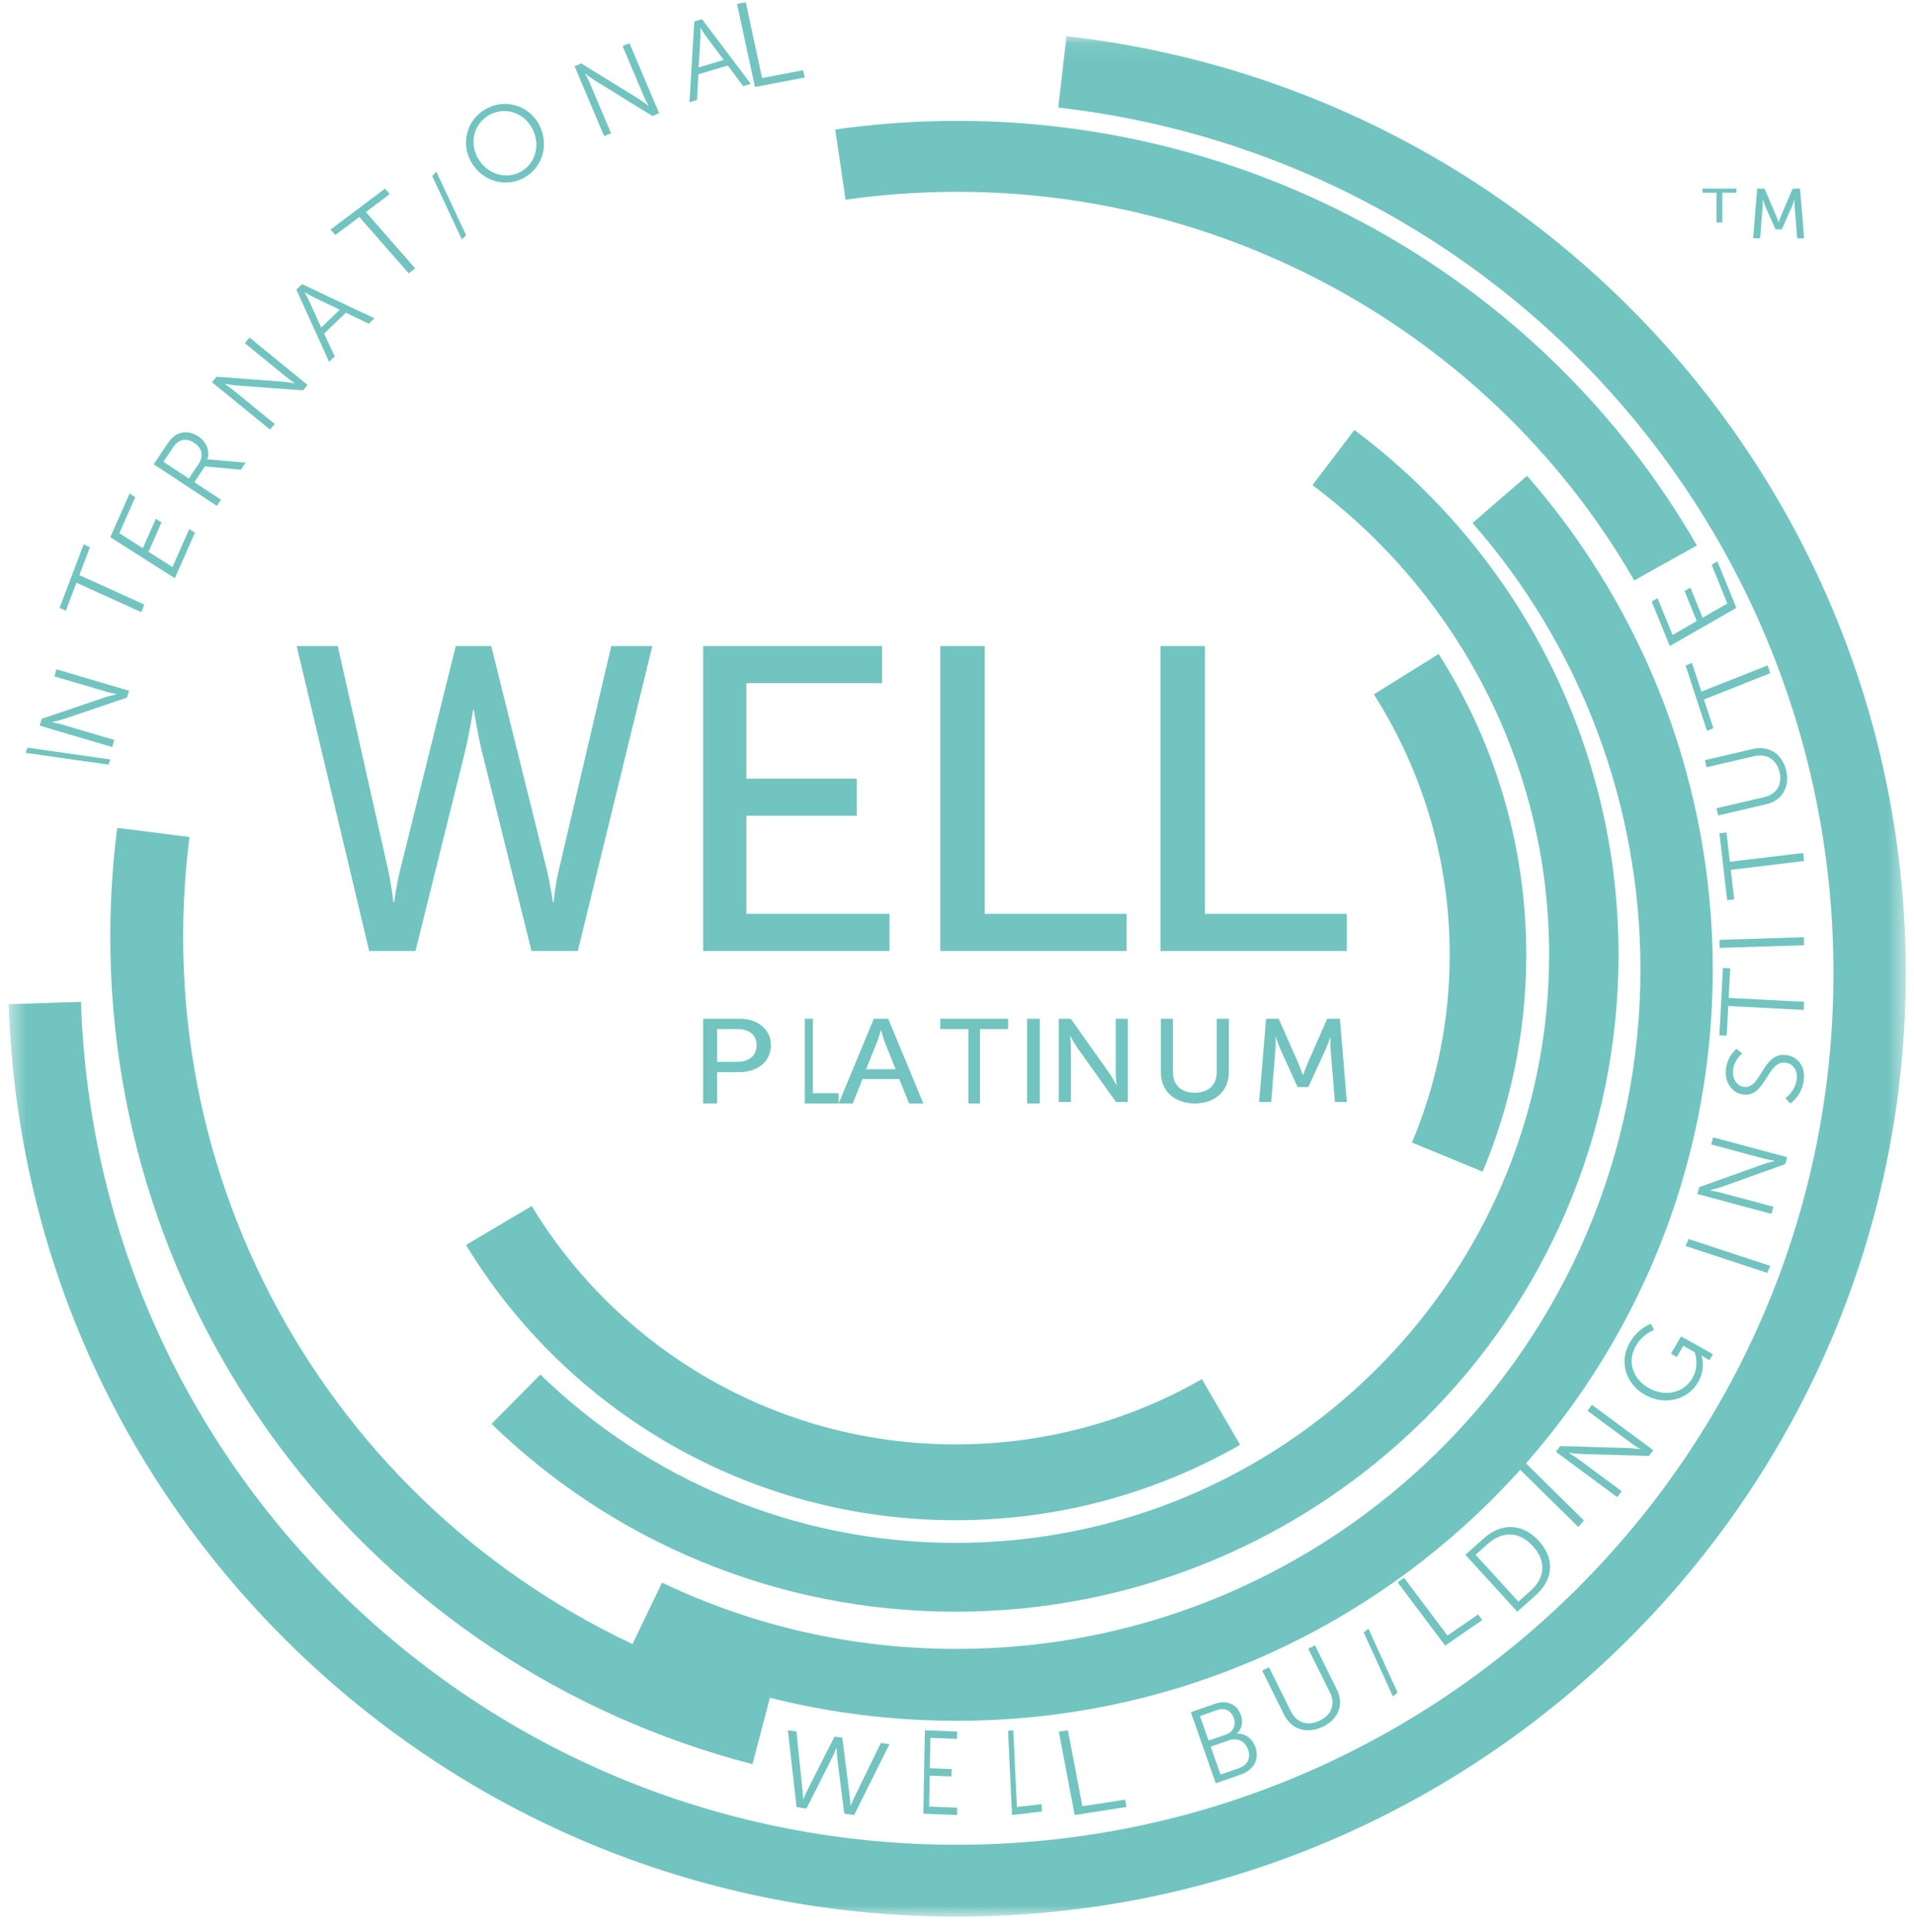 <svg width="110" height="111" viewBox="0 0 110 111" fill="none" xmlns="http://www.w3.org/2000/svg">
<path fill-rule="evenodd" clip-rule="evenodd" d="M42.357 0.225L43.388 4.998L46.251 4.454L46.16 4.034L43.797 4.482L42.858 0.13L42.357 0.225Z" fill="#72C4C0"/>
<path fill-rule="evenodd" clip-rule="evenodd" d="M40.136 4.27L41.826 3.764L42.712 4.951L43.149 4.82L40.344 1.104L39.902 1.237L39.625 5.874L40.06 5.744L40.136 4.27ZM40.249 1.606L40.261 1.602C40.261 1.602 40.454 1.92 40.585 2.095L41.593 3.445L40.148 3.877L40.252 2.195C40.263 1.978 40.249 1.606 40.249 1.606Z" fill="#72C4C0"/>
<path fill-rule="evenodd" clip-rule="evenodd" d="M6.736 47.569C6.472 49.632 6.338 51.742 6.338 53.837C6.338 76.199 21.515 95.746 43.247 101.369L44.303 97.337C24.416 92.19 10.526 74.304 10.526 53.837C10.526 51.917 10.649 49.985 10.892 48.095L6.736 47.569Z" fill="#72C4C0"/>
<path fill-rule="evenodd" clip-rule="evenodd" d="M35.12 7.66L33.894 4.766C33.805 4.555 33.63 4.238 33.63 4.238L33.642 4.233C33.642 4.233 33.982 4.494 34.205 4.636L37.494 6.665L37.879 6.504L36.177 2.485L35.781 2.65L37.005 5.544C37.095 5.755 37.27 6.073 37.27 6.073L37.258 6.077C37.258 6.077 36.918 5.816 36.694 5.673L33.406 3.645L33.022 3.807L34.723 7.826L35.12 7.66Z" fill="#72C4C0"/>
<path fill-rule="evenodd" clip-rule="evenodd" d="M20.651 12.467L23.488 15.706L23.863 15.423L21.027 12.185L22.401 11.151L22.127 10.838L18.996 13.191L19.27 13.505L20.651 12.467Z" fill="#72C4C0"/>
<path fill-rule="evenodd" clip-rule="evenodd" d="M97.954 77.991L98.243 78.153L98.443 77.811L96.61 76.787L96.032 77.781L96.37 77.97L96.743 77.329L97.391 77.691C97.391 77.691 97.692 78.454 97.266 79.186C96.769 80.041 95.701 80.287 94.758 79.76C93.848 79.251 93.49 78.238 94.019 77.329C94.417 76.645 95.053 76.42 95.053 76.42L94.885 76.064C94.885 76.064 94.168 76.279 93.661 77.15C93.033 78.23 93.433 79.528 94.539 80.147C95.679 80.784 96.996 80.445 97.594 79.418C98.054 78.627 97.788 77.905 97.788 77.905L97.794 77.895C97.794 77.895 97.872 77.945 97.954 77.991Z" fill="#72C4C0"/>
<path fill-rule="evenodd" clip-rule="evenodd" d="M90.871 83.544L94.763 83.657L95.016 83.328L91.494 80.724L91.234 81.062L93.769 82.938C93.954 83.075 94.267 83.259 94.267 83.259L94.26 83.269C94.26 83.269 93.83 83.215 93.564 83.202L89.672 83.089L89.418 83.419L92.94 86.024L93.201 85.685L90.667 83.81C90.481 83.673 90.168 83.487 90.168 83.487L90.175 83.477C90.175 83.477 90.604 83.533 90.871 83.544Z" fill="#72C4C0"/>
<path fill-rule="evenodd" clip-rule="evenodd" d="M75.84 98.868C75.157 99.193 74.517 98.999 74.186 98.329L72.932 95.801L72.537 95.989L73.793 98.523C74.22 99.386 75.118 99.65 76.021 99.219C76.919 98.793 77.258 97.94 76.83 97.078L75.574 94.544L75.184 94.73L76.432 97.246C76.769 97.927 76.523 98.543 75.84 98.868Z" fill="#72C4C0"/>
<path fill-rule="evenodd" clip-rule="evenodd" d="M98.946 68.199L102.603 66.889L102.713 66.491L98.457 65.352L98.343 65.762L101.407 66.582C101.63 66.642 101.993 66.7 101.993 66.7L101.989 66.712C101.989 66.712 101.569 66.817 101.318 66.902L97.659 68.211L97.549 68.609L101.806 69.749L101.92 69.34L98.856 68.519C98.633 68.46 98.271 68.401 98.271 68.401L98.274 68.389C98.274 68.389 98.694 68.285 98.946 68.199Z" fill="#72C4C0"/>
<path fill-rule="evenodd" clip-rule="evenodd" d="M97.15 33.766L96.813 33.96L97.514 35.685L96.121 36.483L95.262 34.37L94.924 34.563L95.964 37.122L99.791 34.93L98.703 32.255L98.367 32.448L99.272 34.678L97.852 35.492L97.15 33.766Z" fill="#72C4C0"/>
<path fill-rule="evenodd" clip-rule="evenodd" d="M98.434 55.693C98.434 45.263 94.644 35.194 87.76 27.339L84.627 30.053C90.851 37.155 94.279 46.261 94.279 55.693C94.279 77.227 76.655 94.746 54.993 94.746C49.059 94.746 43.358 93.465 38.048 90.938L36.254 94.664C42.128 97.459 48.433 98.877 54.993 98.877C78.946 98.877 98.434 79.506 98.434 55.693Z" fill="#72C4C0"/>
<path fill-rule="evenodd" clip-rule="evenodd" d="M12.698 28.713L11.171 27.708L11.775 26.8L13.846 26.99L14.115 26.584L12.132 26.408C11.997 26.401 11.926 26.405 11.926 26.405L11.916 26.399C12.073 25.918 11.88 25.394 11.39 25.072C10.952 24.782 10.469 24.76 10.094 25.001C9.936 25.103 9.791 25.244 9.545 25.613L8.834 26.68L12.462 29.067L12.698 28.713ZM9.392 26.536L9.876 25.808C10.061 25.53 10.178 25.424 10.306 25.353C10.56 25.218 10.86 25.245 11.159 25.443C11.613 25.741 11.713 26.205 11.422 26.64L10.852 27.497L9.392 26.536Z" fill="#72C4C0"/>
<mask id="mask0_669_10750" style="mask-type:luminance" maskUnits="userSpaceOnUse" x="0" y="2" width="110" height="109">
<path fill-rule="evenodd" clip-rule="evenodd" d="M0.5 2.078H109.527V110.131H0.5V2.078Z" fill="white"/>
</mask>
<g mask="url(#mask0_669_10750)">
<path fill-rule="evenodd" clip-rule="evenodd" d="M61.293 2.078L60.819 6.182C86.218 9.084 105.372 30.47 105.372 55.925C105.372 83.537 82.774 106 54.999 106C41.831 106 29.376 100.981 19.927 91.869C10.499 82.776 5.074 70.594 4.653 57.566L0.5 57.7C0.956 71.803 6.828 84.991 17.034 94.834C27.262 104.698 40.745 110.131 54.999 110.131C85.065 110.131 109.527 85.814 109.527 55.925C109.527 28.37 88.791 5.22 61.293 2.078Z" fill="#72C4C0"/>
</g>
<path fill-rule="evenodd" clip-rule="evenodd" d="M6.571 42.52L3.569 41.633C3.35 41.569 2.994 41.502 2.994 41.502L2.998 41.491C2.998 41.491 3.414 41.396 3.665 41.315L7.298 40.085L7.416 39.69L3.246 38.459L3.124 38.865L6.126 39.751C6.346 39.816 6.7 39.882 6.7 39.882L6.697 39.894C6.697 39.894 6.281 39.99 6.031 40.07L2.397 41.301L2.279 41.695L6.449 42.927L6.571 42.52Z" fill="#72C4C0"/>
<path fill-rule="evenodd" clip-rule="evenodd" d="M71.31 98.539C71.085 97.9 70.487 97.671 69.839 97.896L68.438 98.382L69.871 102.465L71.319 101.962C72.008 101.724 72.405 101.117 72.15 100.391C71.977 99.897 71.567 99.59 71.106 99.62L71.102 99.608C71.362 99.342 71.459 98.963 71.31 98.539ZM68.967 98.603L69.96 98.258C70.397 98.106 70.759 98.294 70.905 98.712C71.054 99.136 70.875 99.523 70.461 99.667L69.462 100.014L68.967 98.603ZM71.725 100.525C71.898 101.014 71.696 101.428 71.199 101.6L70.148 101.965L69.584 100.363L70.63 99.999C71.109 99.833 71.555 100.038 71.725 100.525Z" fill="#72C4C0"/>
<path fill-rule="evenodd" clip-rule="evenodd" d="M6.34 43.638L1.577 42.961L1.473 43.259L6.236 43.935L6.34 43.638Z" fill="#72C4C0"/>
<path fill-rule="evenodd" clip-rule="evenodd" d="M11.205 30.607L10.878 30.398L9.913 32.582L8.536 31.707L9.283 30.017L8.956 29.808L8.209 31.498L6.858 30.638L7.773 28.568L7.447 28.36L6.338 30.867L10.047 33.228L11.205 30.607Z" fill="#72C4C0"/>
<path fill-rule="evenodd" clip-rule="evenodd" d="M4.393 33.484L8.122 35.175L8.289 34.736L4.559 33.046L5.168 31.444L4.808 31.281L3.422 34.928L3.783 35.091L4.393 33.484Z" fill="#72C4C0"/>
<path fill-rule="evenodd" clip-rule="evenodd" d="M48.888 103.755L48.875 103.753C48.868 103.752 48.875 103.512 48.844 103.285L48.409 99.848L47.956 99.787L46.359 102.947C46.253 103.155 46.177 103.386 46.17 103.384L46.156 103.383C46.156 103.383 46.15 103.141 46.127 102.915L45.772 99.489L45.279 99.422L45.78 103.839L46.35 103.916L47.796 101.052C47.926 100.791 48.065 100.439 48.065 100.439L48.08 100.441C48.08 100.441 48.091 100.813 48.126 101.096L48.52 104.212L49.089 104.29L51.12 100.217L50.625 100.15L49.077 103.317C48.978 103.526 48.888 103.755 48.888 103.755Z" fill="#72C4C0"/>
<path fill-rule="evenodd" clip-rule="evenodd" d="M61.373 99.422L60.852 99.503L61.764 104.29L64.745 103.826L64.666 103.406L62.204 103.786L61.373 99.422Z" fill="#72C4C0"/>
<path fill-rule="evenodd" clip-rule="evenodd" d="M55 99.916L55.008 99.494L53.153 99.422L53.066 104.216L55.005 104.29L55.013 103.867L53.397 103.804L53.43 102.025L54.68 102.074L54.688 101.651L53.438 101.602L53.469 99.858L55 99.916Z" fill="#72C4C0"/>
<path fill-rule="evenodd" clip-rule="evenodd" d="M58.236 99.422L57.935 99.457L58.162 104.29L59.882 104.089L59.863 103.664L58.442 103.829L58.236 99.422Z" fill="#72C4C0"/>
<path fill-rule="evenodd" clip-rule="evenodd" d="M85.189 93.086L84.948 92.765L83.187 93.978L80.695 90.662L80.322 90.918L83.055 94.555L85.189 93.086Z" fill="#72C4C0"/>
<path fill-rule="evenodd" clip-rule="evenodd" d="M80.322 97.258L78.646 93.582L78.375 93.8L80.05 97.476L80.322 97.258Z" fill="#72C4C0"/>
<path fill-rule="evenodd" clip-rule="evenodd" d="M88.267 91.656C89.26 90.77 89.386 89.579 88.435 88.537C87.493 87.505 86.278 87.499 85.285 88.385L84.217 89.338L87.2 92.608L88.267 91.656ZM85.516 88.703C86.325 87.982 87.304 87.969 88.097 88.839C88.895 89.714 88.786 90.671 87.973 91.397L87.262 92.03L84.806 89.337L85.516 88.703Z" fill="#72C4C0"/>
<path fill-rule="evenodd" clip-rule="evenodd" d="M91.029 87.364L87.456 83.847L87.135 84.223L90.708 87.74L91.029 87.364Z" fill="#72C4C0"/>
<path fill-rule="evenodd" clip-rule="evenodd" d="M26.785 13.511L25.079 9.866L24.838 10.114L26.543 13.759L26.785 13.511Z" fill="#72C4C0"/>
<path fill-rule="evenodd" clip-rule="evenodd" d="M101.738 72.737L97.045 71.192L96.871 71.595L101.565 73.139L101.738 72.737Z" fill="#72C4C0"/>
<path fill-rule="evenodd" clip-rule="evenodd" d="M103.631 49.011L99.418 49.516L99.223 47.829L98.816 47.878L99.261 51.723L99.669 51.675L99.472 49.98L103.684 49.473L103.631 49.011Z" fill="#72C4C0"/>
<path fill-rule="evenodd" clip-rule="evenodd" d="M19.238 20.48L18.628 19.167L19.877 17.969L21.198 18.6L21.52 18.291L17.358 16.327L17.031 16.64L18.915 20.79L19.238 20.48ZM17.777 17.315C17.688 17.121 17.505 16.805 17.505 16.805L17.514 16.797C17.514 16.797 17.829 16.985 18.025 17.078L19.527 17.797L18.459 18.822L17.777 17.315Z" fill="#72C4C0"/>
<path fill-rule="evenodd" clip-rule="evenodd" d="M55.039 11.022C71.097 11.022 85.994 19.578 93.92 33.353L97.52 31.344C88.862 16.294 72.584 6.945 55.039 6.945C52.681 6.945 50.313 7.112 48.002 7.442L48.594 11.476C50.711 11.175 52.879 11.022 55.039 11.022Z" fill="#72C4C0"/>
<path fill-rule="evenodd" clip-rule="evenodd" d="M15.79 24.363L13.389 22.403C13.213 22.26 12.914 22.062 12.914 22.062L12.922 22.054C12.922 22.054 13.34 22.127 13.601 22.15L17.414 22.432L17.677 22.12L14.341 19.396L14.07 19.719L16.471 21.678C16.647 21.823 16.946 22.019 16.946 22.019L16.938 22.028C16.938 22.028 16.52 21.954 16.259 21.931L12.446 21.648L12.182 21.962L15.518 24.685L15.79 24.363Z" fill="#72C4C0"/>
<path fill-rule="evenodd" clip-rule="evenodd" d="M100.732 43.038L97.984 43.678L98.082 44.086L100.812 43.45C101.549 43.279 102.099 43.643 102.271 44.357C102.442 45.073 102.114 45.635 101.388 45.804L98.647 46.442L98.746 46.856L101.494 46.216C102.43 45.999 102.88 45.208 102.653 44.263C102.428 43.324 101.667 42.82 100.732 43.038Z" fill="#72C4C0"/>
<path fill-rule="evenodd" clip-rule="evenodd" d="M103.684 57.564L99.349 57.339L99.438 55.638L99.019 55.617L98.816 59.489L99.236 59.511L99.325 57.804L103.66 58.03L103.684 57.564Z" fill="#72C4C0"/>
<path fill-rule="evenodd" clip-rule="evenodd" d="M98.816 54.004L98.832 54.464L103.684 54.311L103.668 53.85L98.816 54.004Z" fill="#72C4C0"/>
<path fill-rule="evenodd" clip-rule="evenodd" d="M30.146 10.201C31.223 9.589 31.584 8.224 30.952 7.109C30.331 6.015 28.988 5.655 27.911 6.267C26.836 6.879 26.458 8.217 27.079 9.31C27.712 10.425 29.07 10.813 30.146 10.201ZM28.107 6.614C28.962 6.128 30.044 6.421 30.561 7.331C31.088 8.262 30.802 9.369 29.948 9.855C29.088 10.344 27.996 10.021 27.467 9.09C26.95 8.181 27.246 7.103 28.107 6.614Z" fill="#72C4C0"/>
<path fill-rule="evenodd" clip-rule="evenodd" d="M103.66 62.119C103.786 61.307 103.342 60.729 102.696 60.627C101.277 60.407 101.236 62.61 100.21 62.45C99.828 62.391 99.522 61.978 99.608 61.425C99.696 60.859 100.124 60.535 100.124 60.535L99.8 60.27C99.8 60.27 99.318 60.612 99.202 61.362C99.077 62.161 99.533 62.792 100.154 62.888C101.493 63.098 101.552 60.896 102.64 61.066C103.107 61.139 103.33 61.57 103.257 62.044C103.151 62.726 102.608 63.101 102.608 63.101L102.893 63.404C102.893 63.404 103.522 63.004 103.66 62.119Z" fill="#72C4C0"/>
<path fill-rule="evenodd" clip-rule="evenodd" d="M97.78 39.74L97.24 38.095L96.871 38.241L98.102 41.989L98.471 41.842L97.927 40.191L101.738 38.682L101.589 38.231L97.78 39.74Z" fill="#72C4C0"/>
<path fill-rule="evenodd" clip-rule="evenodd" d="M28.231 37.121L31.426 49.977C31.658 50.945 31.773 51.839 31.773 51.839H31.82C31.82 51.839 31.889 50.921 32.12 49.977L35.13 37.121H37.491L33.208 54.643H30.546L27.721 43.277C27.444 42.16 27.235 40.794 27.235 40.794H27.189C27.189 40.794 26.981 42.16 26.703 43.277L23.879 54.643H21.216L17.049 37.121H19.41L22.304 49.977C22.512 50.921 22.605 51.839 22.605 51.839H22.652C22.652 51.839 22.767 50.945 22.999 49.977L26.194 37.121H28.231Z" fill="#72C4C0"/>
<path fill-rule="evenodd" clip-rule="evenodd" d="M40.412 37.121H50.694V39.256H42.895V44.741H49.239V46.875H42.895V52.508H51.12V54.643H40.412V37.121Z" fill="#72C4C0"/>
<path fill-rule="evenodd" clip-rule="evenodd" d="M54.041 37.121H56.596V52.508H64.749V54.643H54.041V37.121Z" fill="#72C4C0"/>
<path fill-rule="evenodd" clip-rule="evenodd" d="M66.693 37.121H69.248V52.508H77.401V54.643H66.693V37.121Z" fill="#72C4C0"/>
<path fill-rule="evenodd" clip-rule="evenodd" d="M40.41 58.537H42.502C43.549 58.537 44.304 59.137 44.304 60.061C44.304 60.984 43.549 61.605 42.502 61.605H41.213V63.404H40.41V58.537ZM42.374 61.013C43.063 61.013 43.484 60.647 43.484 60.061C43.484 59.474 43.063 59.13 42.381 59.13H41.213V61.013H42.374Z" fill="#72C4C0"/>
<path fill-rule="evenodd" clip-rule="evenodd" d="M46.254 58.537H46.718V62.812H48.201V63.404H46.254V58.537Z" fill="#72C4C0"/>
<path fill-rule="evenodd" clip-rule="evenodd" d="M51.683 62.005H49.567L49.01 63.404H48.199L50.219 58.537H51.047L53.066 63.404H52.248L51.683 62.005ZM50.624 59.206C50.624 59.206 50.495 59.647 50.4 59.896L49.772 61.44H51.474L50.853 59.896C50.758 59.647 50.639 59.206 50.639 59.206H50.624Z" fill="#72C4C0"/>
<path fill-rule="evenodd" clip-rule="evenodd" d="M55.658 59.13H54.041V58.537H57.935V59.13H56.319V63.404H55.658V59.13Z" fill="#72C4C0"/>
<path fill-rule="evenodd" clip-rule="evenodd" d="M59.027 63.404H59.758V58.537H59.027V63.404Z" fill="#72C4C0"/>
<path fill-rule="evenodd" clip-rule="evenodd" d="M60.852 58.537H61.539L63.745 61.649C63.928 61.906 64.16 62.34 64.16 62.34H64.174C64.174 62.34 64.124 61.913 64.124 61.649V58.537H64.82V63.323H64.138L61.926 60.219C61.743 59.954 61.512 59.521 61.512 59.521H61.498C61.498 59.521 61.546 59.947 61.546 60.219V63.323H60.852V58.537Z" fill="#72C4C0"/>
<path fill-rule="evenodd" clip-rule="evenodd" d="M66.717 58.537H67.412V61.628C67.412 62.36 67.903 62.788 68.662 62.788C69.428 62.788 69.927 62.36 69.927 61.615V58.537H70.622V61.628C70.622 62.693 69.828 63.404 68.669 63.404C67.51 63.404 66.717 62.693 66.717 61.628V58.537Z" fill="#72C4C0"/>
<path fill-rule="evenodd" clip-rule="evenodd" d="M72.763 58.537H73.493L74.631 61.127C74.744 61.391 74.877 61.77 74.877 61.77H74.891C74.891 61.77 75.024 61.391 75.137 61.127L76.275 58.537H77.005L77.406 63.323H76.717L76.472 60.306C76.451 60.015 76.465 59.601 76.465 59.601H76.451C76.451 59.601 76.304 60.042 76.183 60.306L75.193 62.462H74.575L73.592 60.306C73.48 60.049 73.325 59.588 73.325 59.588H73.311C73.311 59.588 73.318 60.015 73.297 60.306L73.059 63.323H72.363L72.763 58.537Z" fill="#72C4C0"/>
<path fill-rule="evenodd" clip-rule="evenodd" d="M98.654 11.075H97.846V10.838H99.793V11.075H98.984V12.785H98.654V11.075Z" fill="#72C4C0"/>
<path fill-rule="evenodd" clip-rule="evenodd" d="M100.987 10.838H101.411L102.072 12.383C102.138 12.541 102.216 12.767 102.216 12.767H102.224C102.224 12.767 102.301 12.541 102.366 12.383L103.028 10.838H103.452L103.685 13.693H103.285L103.142 11.894C103.13 11.72 103.138 11.473 103.138 11.473H103.13C103.13 11.473 103.044 11.736 102.975 11.894L102.399 13.18H102.04L101.469 11.894C101.403 11.74 101.313 11.465 101.313 11.465H101.305C101.305 11.465 101.309 11.72 101.297 11.894L101.158 13.693H100.754L100.987 10.838Z" fill="#72C4C0"/>
<path fill-rule="evenodd" clip-rule="evenodd" d="M31.055 78.982C37.211 84.963 45.638 88.654 54.921 88.654C73.729 88.654 89.03 73.496 89.03 54.863C89.03 43.849 83.684 34.049 75.428 27.876L77.838 24.706C87.059 31.595 93.02 42.539 93.02 54.863C93.02 75.709 75.962 92.608 54.921 92.608C44.536 92.608 35.123 88.492 28.25 81.817L31.055 78.982Z" fill="#72C4C0"/>
<path fill-rule="evenodd" clip-rule="evenodd" d="M81.145 65.651C82.544 62.327 83.317 58.682 83.317 54.862C83.317 49.366 81.717 44.234 78.957 39.897L82.681 37.579C85.869 42.587 87.716 48.515 87.716 54.862C87.716 59.274 86.823 63.484 85.208 67.323L81.145 65.651Z" fill="#72C4C0"/>
<path fill-rule="evenodd" clip-rule="evenodd" d="M69.077 79.243C64.908 81.628 60.073 82.994 54.922 82.994C44.588 82.994 35.525 77.497 30.558 69.298L26.783 71.534C32.52 81.002 42.986 87.352 54.922 87.352C60.87 87.352 66.454 85.774 71.27 83.02L69.077 79.243Z" fill="#72C4C0"/>
</svg>
